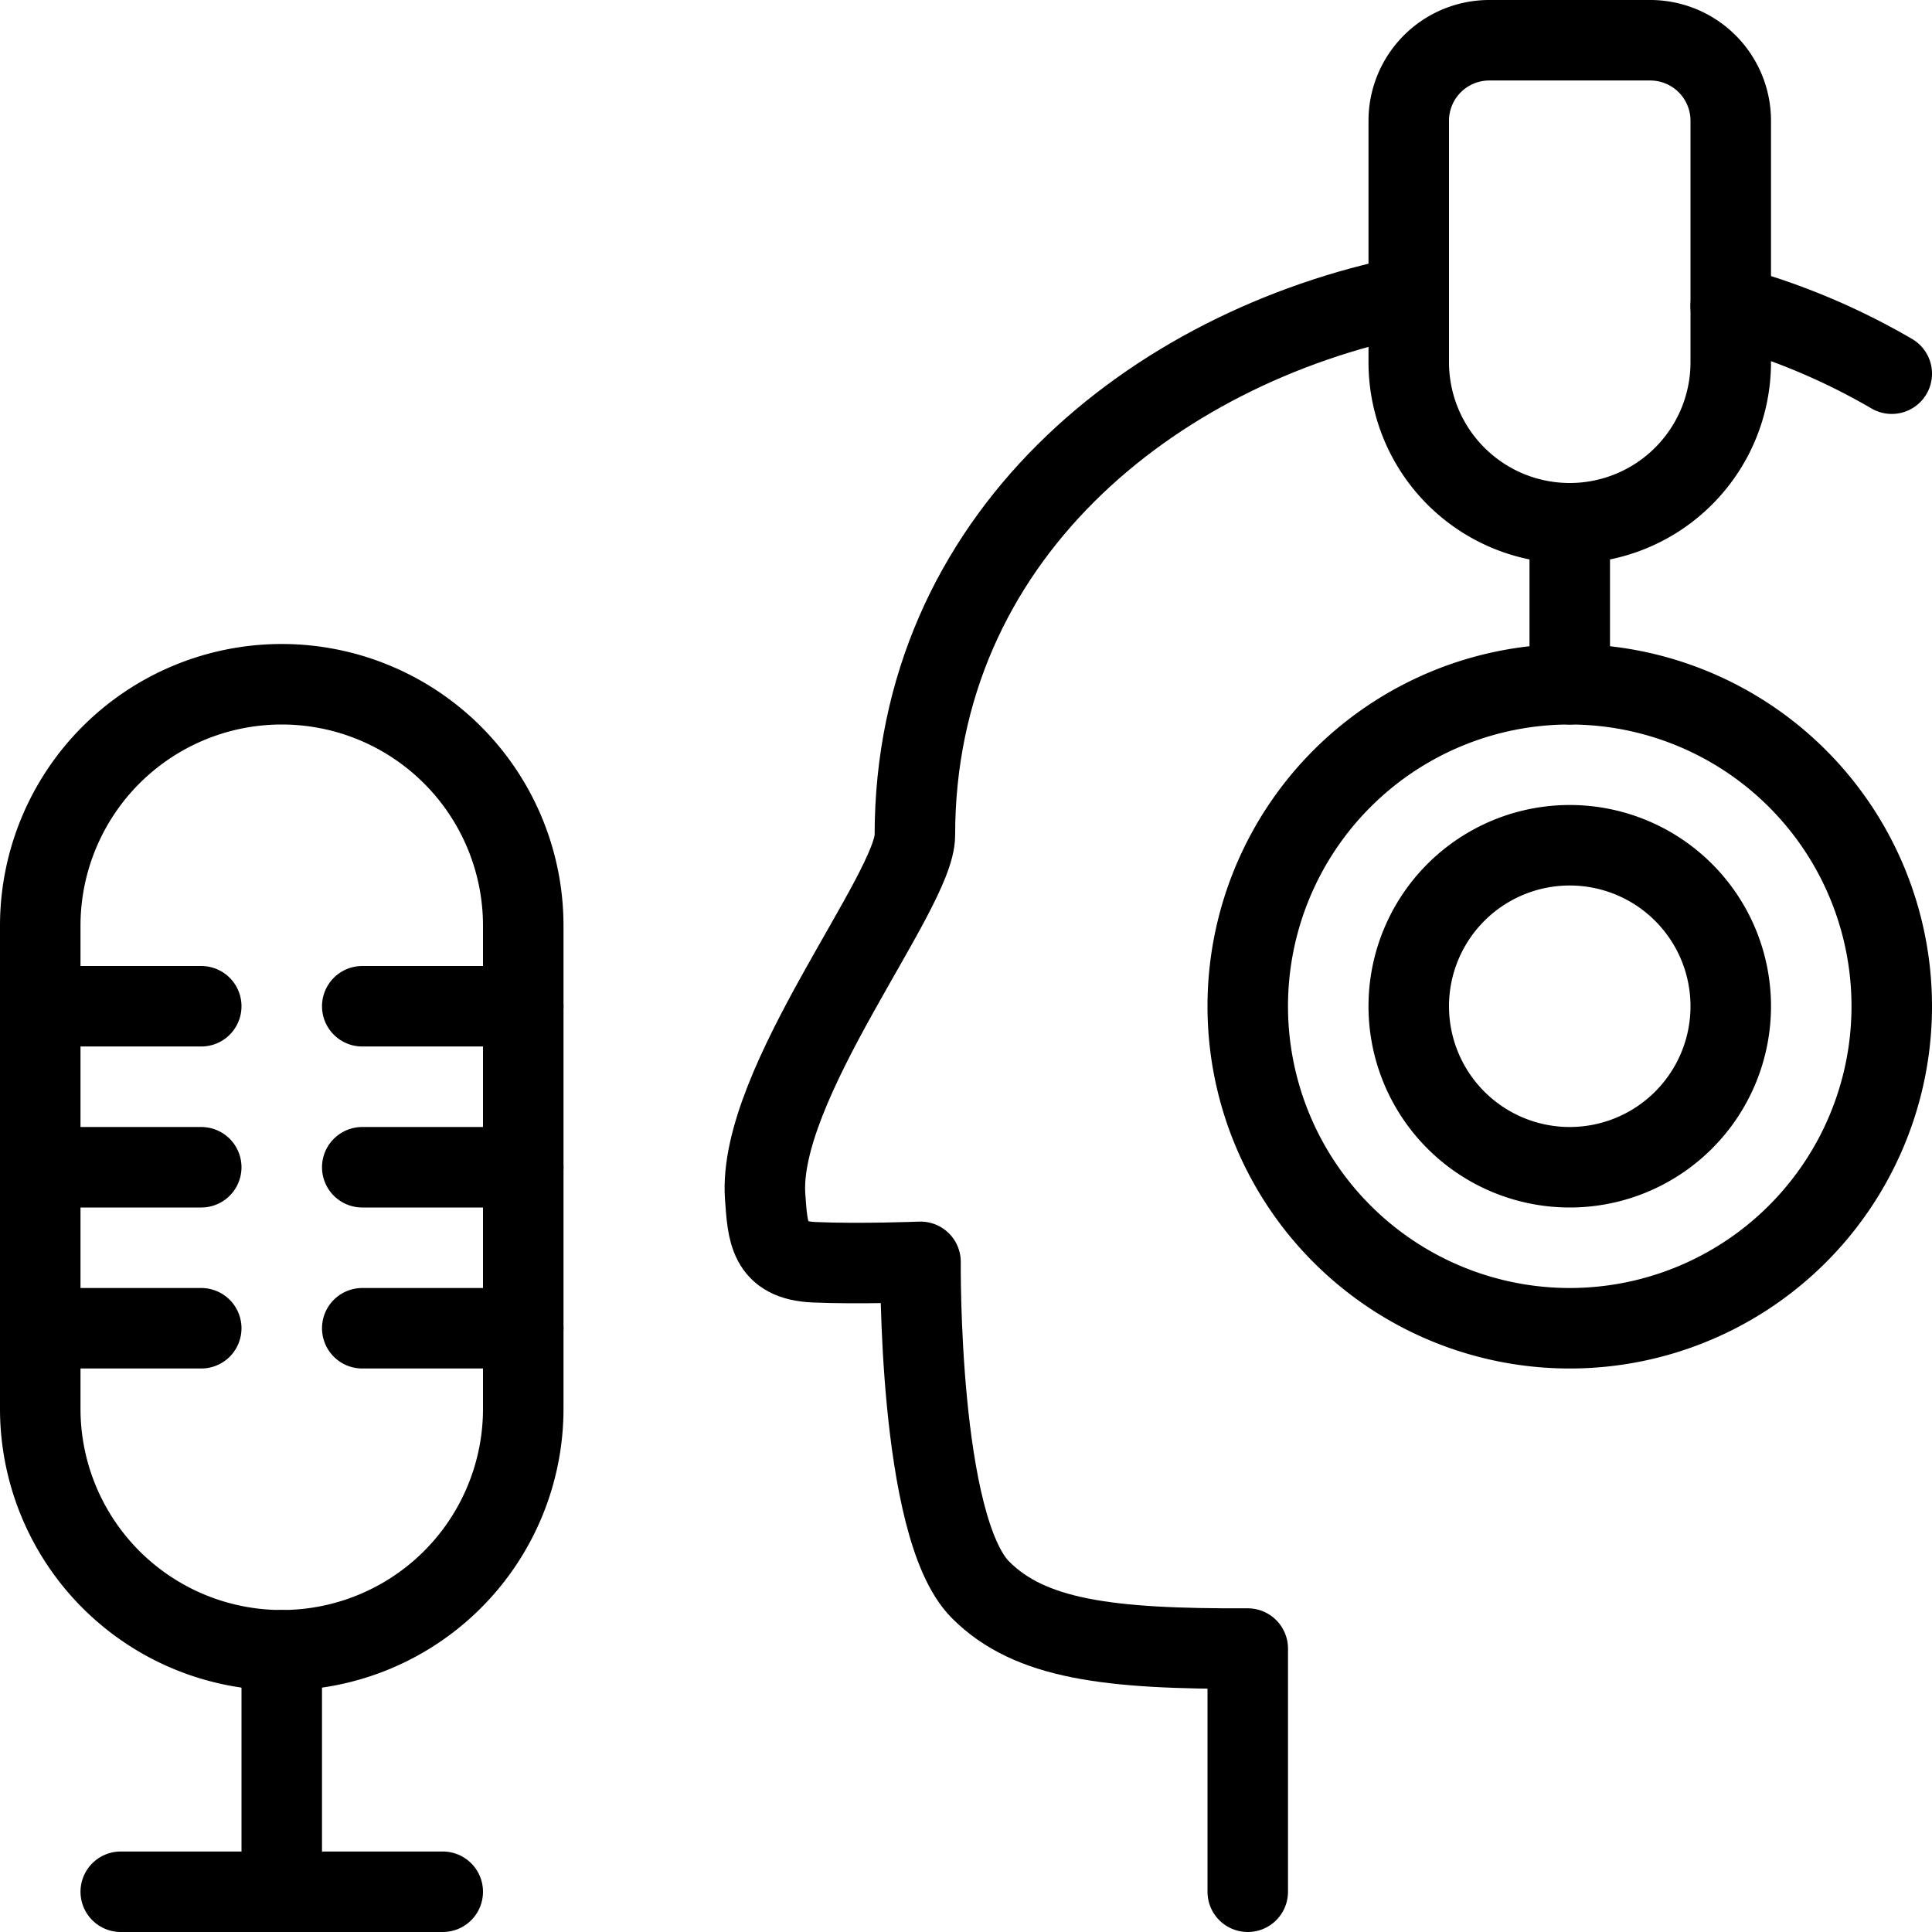 <svg viewBox="0 0 24 24" xmlns="http://www.w3.org/2000/svg"><g transform="matrix(1,0,0,1,0,0)"><path d="M6.5,17.5a3,3,0,0,1-6,0v-6a3,3,0,0,1,6,0Z" fill="none" stroke="#000000" stroke-linecap="round" stroke-linejoin="round"></path><path d="M0.5 12.5L2.5 12.5" fill="none" stroke="#000000" stroke-linecap="round" stroke-linejoin="round"></path><path d="M0.5 14.5L2.5 14.5" fill="none" stroke="#000000" stroke-linecap="round" stroke-linejoin="round"></path><path d="M0.5 16.5L2.5 16.5" fill="none" stroke="#000000" stroke-linecap="round" stroke-linejoin="round"></path><path d="M6.5 12.5L4.5 12.5" fill="none" stroke="#000000" stroke-linecap="round" stroke-linejoin="round"></path><path d="M6.5 14.5L4.5 14.5" fill="none" stroke="#000000" stroke-linecap="round" stroke-linejoin="round"></path><path d="M6.5 16.5L4.5 16.5" fill="none" stroke="#000000" stroke-linecap="round" stroke-linejoin="round"></path><path d="M3.5 20.5L3.5 23.5" fill="none" stroke="#000000" stroke-linecap="round" stroke-linejoin="round"></path><path d="M1.5 23.5L5.5 23.5" fill="none" stroke="#000000" stroke-linecap="round" stroke-linejoin="round"></path><path d="M15.500 12.500 A4.000 4.000 0 1 0 23.500 12.500 A4.000 4.000 0 1 0 15.500 12.500 Z" fill="none" stroke="#000000" stroke-linecap="round" stroke-linejoin="round"></path><path d="M19.5 6.5L19.5 8.5" fill="none" stroke="#000000" stroke-linecap="round" stroke-linejoin="round"></path><path d="M21.5,4.5a2,2,0,0,1-4,0v-3a1,1,0,0,1,1-1h2a1,1,0,0,1,1,1Z" fill="none" stroke="#000000" stroke-linecap="round" stroke-linejoin="round"></path><path d="M17.500 12.500 A2.000 2.000 0 1 0 21.500 12.500 A2.000 2.000 0 1 0 17.500 12.500 Z" fill="none" stroke="#000000" stroke-linecap="round" stroke-linejoin="round"></path><path d="M17.5,3.676c-3.18.64-6.135,3-6.135,6.7,0,.7-1.96,3.093-1.86,4.49.032.442.043.789.606.814s1.324-.005,1.324-.005-.034,3.3.747,4.076c.611.611,1.579.736,3.318.728V23.5" fill="none" stroke="#000000" stroke-linecap="round" stroke-linejoin="round"></path><path d="M23.5,4.642a8.348,8.348,0,0,0-2-.84" fill="none" stroke="#000000" stroke-linecap="round" stroke-linejoin="round"></path></g></svg>